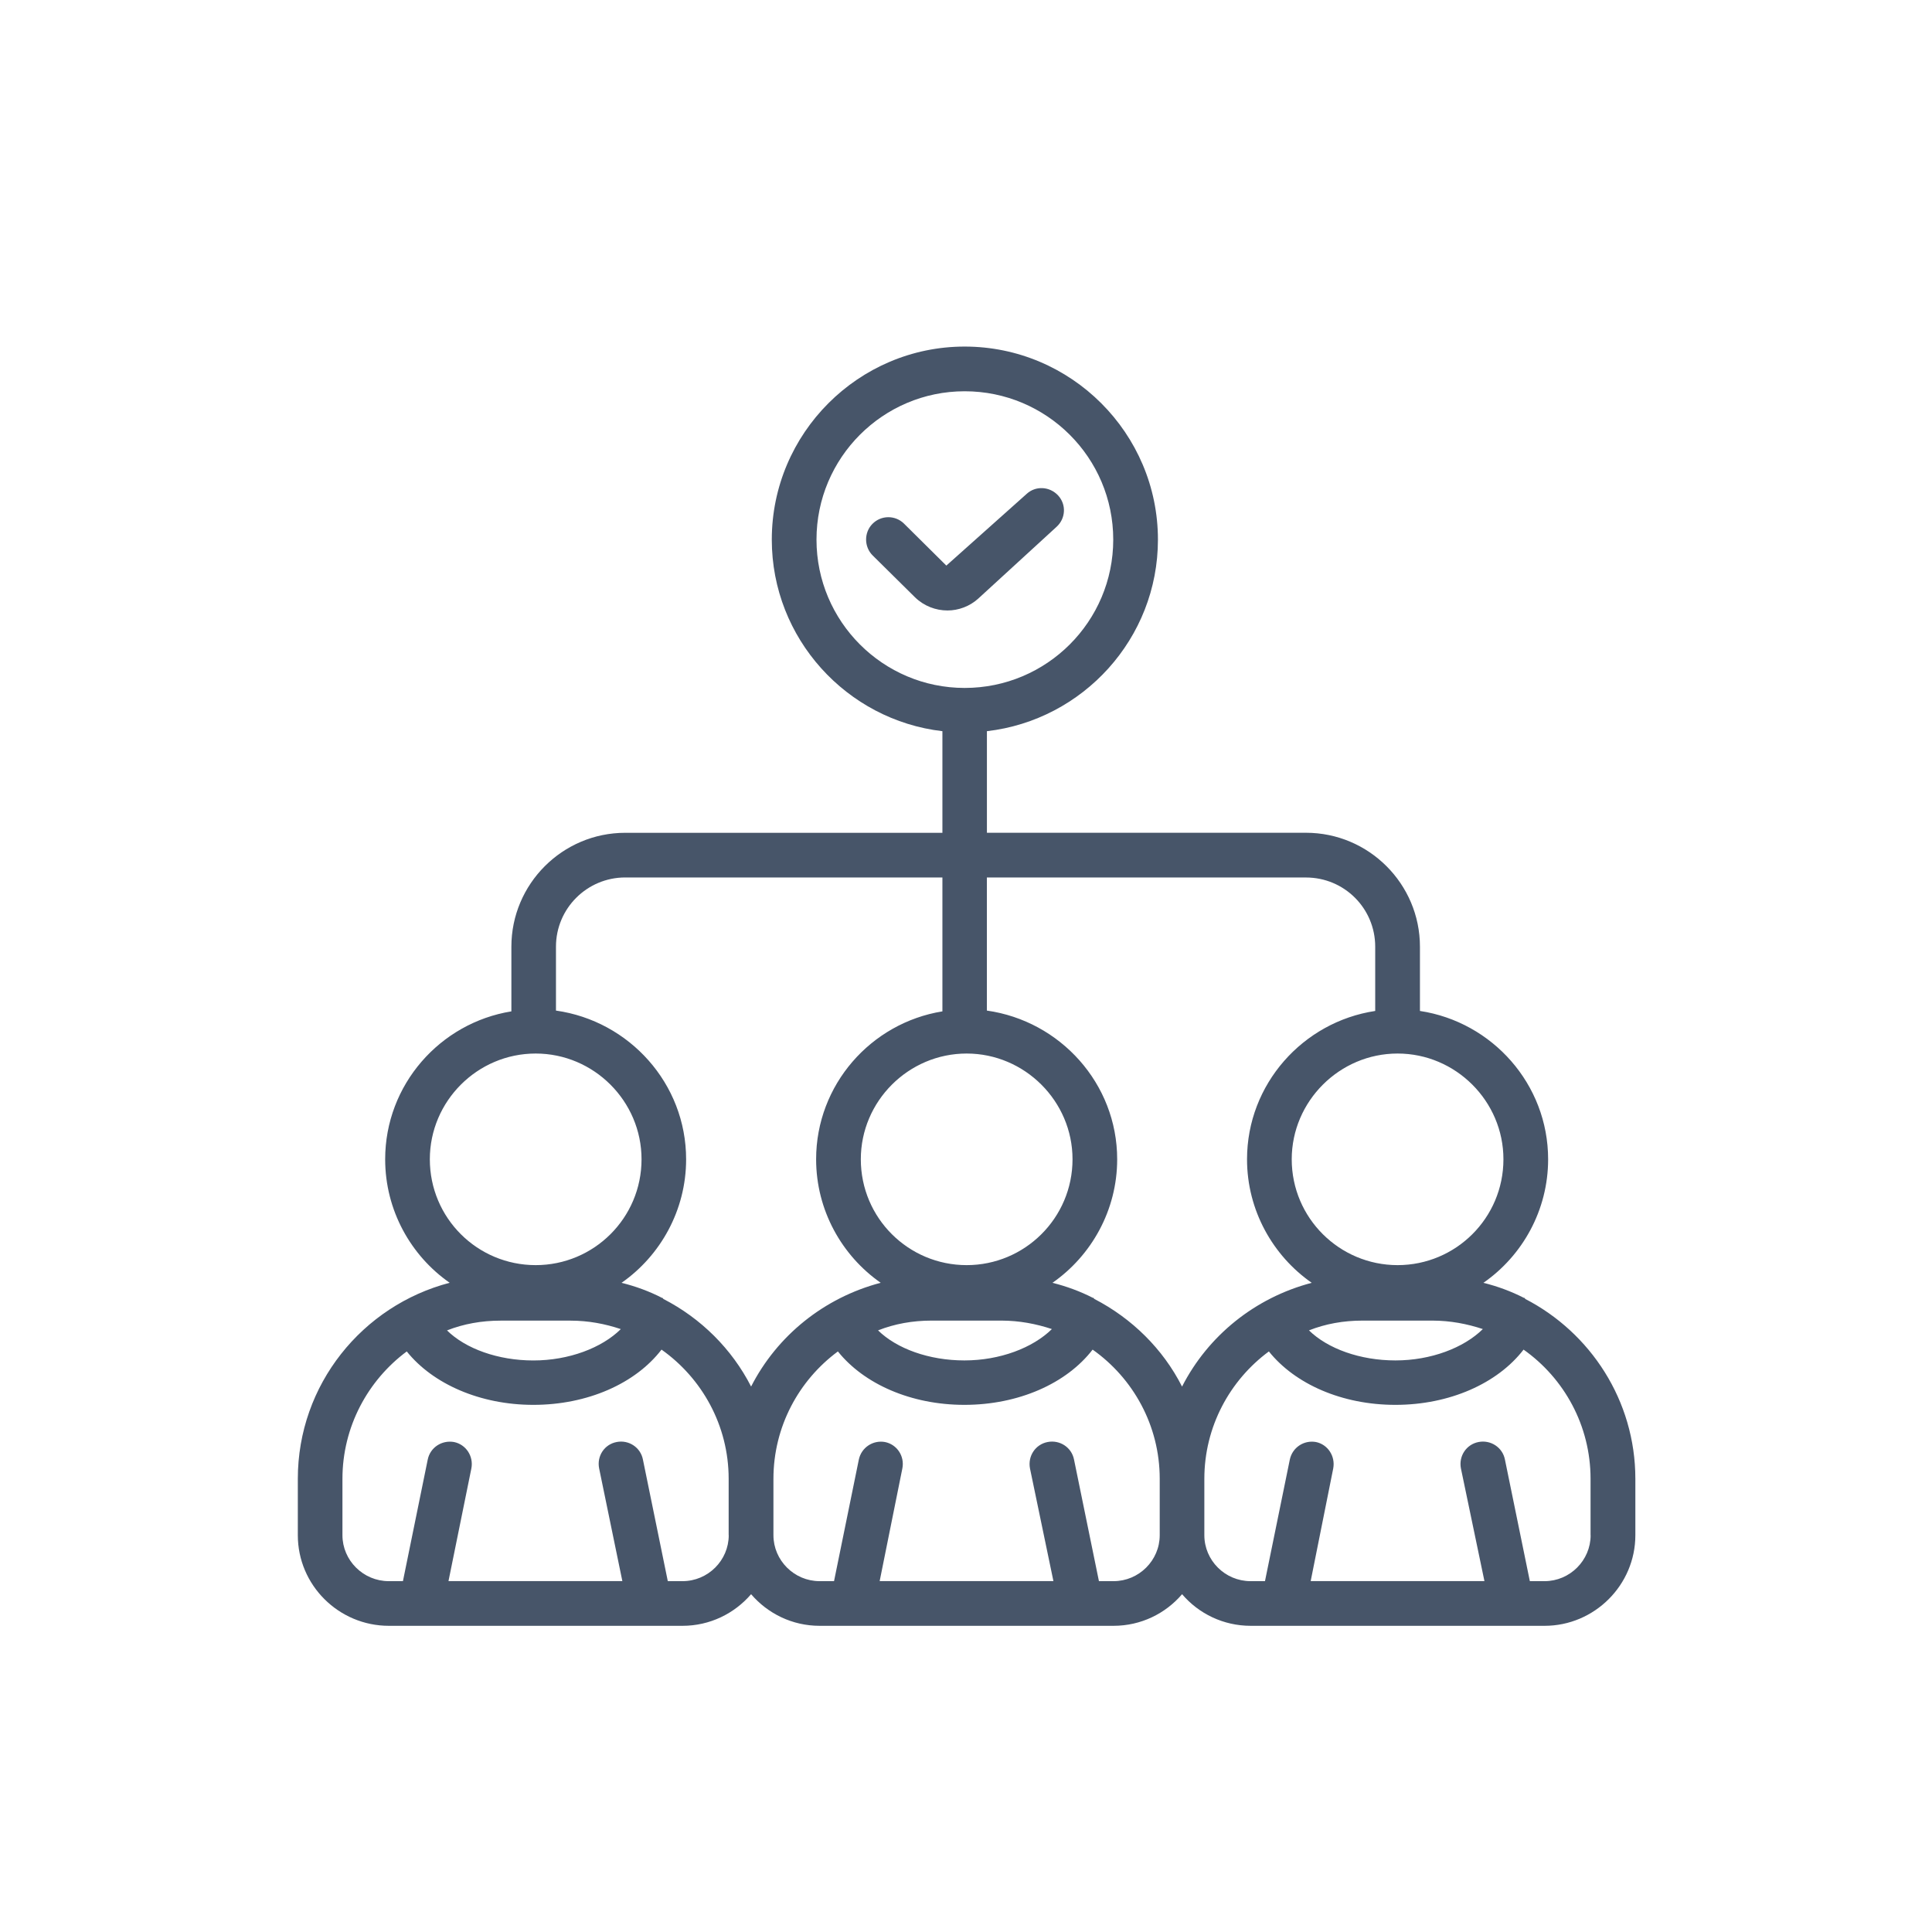 <?xml version="1.0" encoding="UTF-8"?> <svg xmlns="http://www.w3.org/2000/svg" xmlns:xlink="http://www.w3.org/1999/xlink" version="1.1" id="Calque_8" x="0px" y="0px" width="52px" height="52px" viewBox="0 0 52 52" xml:space="preserve"> <path fill="#475569" d="M41.05,34.96c-0.005-0.006-0.005-0.02-0.014-0.025c-0.008-0.002-0.016-0.002-0.022-0.004 c-0.339-0.173-0.707-0.31-1.088-0.404c1.049-0.728,1.742-1.952,1.742-3.324c0-2.021-1.502-3.698-3.45-3.993V25.48 c0-1.689-1.377-3.066-3.067-3.066h-8.588V19.68c2.587-0.299,4.603-2.496,4.603-5.156c0-2.861-2.335-5.196-5.202-5.196 c-2.857,0-5.191,2.335-5.191,5.196c0,2.66,2.017,4.857,4.592,5.156v2.735h-8.537c-1.69,0-3.064,1.377-3.064,3.066v1.74 c-1.923,0.311-3.397,1.978-3.397,3.981c0,1.372,0.69,2.595,1.736,3.324c-2.347,0.613-4.087,2.74-4.087,5.277v1.517 c0,1.343,1.099,2.439,2.451,2.439h7.903c0.737,0,1.398-0.33,1.846-0.851c0.447,0.521,1.107,0.851,1.844,0.851h7.911 c0.738,0,1.4-0.33,1.845-0.851c0.444,0.521,1.108,0.851,1.847,0.851h7.91c1.34,0,2.443-1.097,2.443-2.439v-1.517 C44.016,37.694,42.804,35.864,41.05,34.96z M37.616,28.356c1.565,0,2.849,1.282,2.849,2.846c0,1.582-1.283,2.849-2.849,2.849 c-1.563,0-2.849-1.267-2.849-2.849C34.768,29.639,36.053,28.356,37.616,28.356z M39.911,35.772 c-0.514,0.506-1.397,0.844-2.352,0.844c-0.953,0-1.823-0.316-2.328-0.809c0.447-0.176,0.927-0.263,1.444-0.263h1.878 C39.035,35.545,39.485,35.631,39.911,35.772z M21.976,14.524c0-2.204,1.789-3.993,3.988-3.993c2.209,0,3.999,1.789,3.999,3.993 c0,2.203-1.789,3.992-3.999,3.992C23.765,18.516,21.976,16.727,21.976,14.524z M26.018,28.356c1.562,0,2.849,1.282,2.849,2.846 c0,1.582-1.286,2.849-2.849,2.849c-1.567,0-2.849-1.267-2.849-2.849C23.169,29.639,24.451,28.356,26.018,28.356z M28.312,35.772 c-0.514,0.506-1.399,0.844-2.355,0.844c-0.952,0-1.821-0.316-2.324-0.809c0.447-0.176,0.931-0.263,1.442-0.263h1.88 C27.436,35.545,27.886,35.631,28.312,35.772z M11.569,31.202c0-1.563,1.279-2.846,2.849-2.846c1.566,0,2.849,1.282,2.849,2.846 c0,1.582-1.283,2.849-2.849,2.849C12.848,34.051,11.569,32.784,11.569,31.202z M13.474,35.545h1.881 c0.479,0,0.931,0.086,1.354,0.228c-0.51,0.506-1.399,0.844-2.353,0.844c-0.952,0-1.823-0.316-2.325-0.809 C12.48,35.632,12.964,35.545,13.474,35.545z M19.614,41.32c0,0.678-0.558,1.237-1.245,1.237h-0.395l-0.669-3.27 c-0.062-0.33-0.382-0.539-0.707-0.475c-0.331,0.062-0.539,0.38-0.472,0.711l0.625,3.033h-4.68l0.616-3.033 c0.064-0.329-0.146-0.646-0.468-0.711c-0.329-0.057-0.642,0.148-0.707,0.475l-0.667,3.27h-0.38c-0.689,0-1.248-0.56-1.248-1.237 v-1.517c0-1.4,0.684-2.651,1.731-3.429c0.704,0.878,1.979,1.438,3.407,1.438c1.459,0,2.749-0.575,3.45-1.487 c1.089,0.77,1.807,2.043,1.807,3.478V41.32z M20.216,37.319c-0.518-1.013-1.349-1.837-2.36-2.357 c-0.012-0.008-0.014-0.021-0.02-0.027c-0.005-0.002-0.013-0.002-0.02-0.004c-0.339-0.175-0.708-0.31-1.087-0.404 c1.044-0.728,1.738-1.952,1.738-3.324c0-2.039-1.53-3.725-3.503-4.003V25.48c0-1.032,0.839-1.863,1.864-1.863h8.537v3.604 c-1.924,0.311-3.399,1.978-3.399,3.981c0,1.372,0.693,2.595,1.738,3.324C22.179,34.928,20.917,35.948,20.216,37.319z M31.214,41.32 c0,0.678-0.559,1.237-1.243,1.237h-0.393l-0.67-3.27c-0.063-0.33-0.382-0.539-0.711-0.475c-0.33,0.064-0.538,0.38-0.475,0.711 l0.631,3.033h-4.677l0.611-3.033c0.066-0.329-0.144-0.646-0.469-0.711c-0.323-0.057-0.635,0.148-0.703,0.475l-0.667,3.27H22.06 c-0.684,0-1.243-0.56-1.243-1.237v-1.517c0-1.4,0.68-2.649,1.735-3.429c0.703,0.878,1.971,1.438,3.404,1.438 c1.458,0,2.749-0.575,3.452-1.487c1.09,0.77,1.806,2.043,1.806,3.478V41.32z M29.452,34.96c-0.009-0.006-0.009-0.02-0.015-0.025 c-0.008-0.002-0.016-0.002-0.023-0.004c-0.338-0.173-0.709-0.31-1.087-0.404c1.046-0.728,1.742-1.952,1.742-3.324 c0-2.039-1.535-3.725-3.507-4.003v-3.582h8.588c1.033,0,1.864,0.832,1.864,1.863v1.729c-1.946,0.294-3.45,1.972-3.45,3.993 c0,1.372,0.695,2.595,1.741,3.324c-1.527,0.401-2.789,1.422-3.49,2.793C31.301,36.305,30.463,35.482,29.452,34.96z M42.812,41.32 c0,0.678-0.559,1.237-1.24,1.237h-0.396l-0.67-3.27c-0.063-0.33-0.383-0.539-0.711-0.475c-0.33,0.064-0.538,0.38-0.474,0.711 l0.633,3.033h-4.677l0.607-3.033c0.062-0.329-0.146-0.646-0.466-0.711c-0.325-0.057-0.635,0.148-0.703,0.475l-0.668,3.27h-0.387 c-0.688,0-1.245-0.56-1.245-1.237v-1.517c0-1.4,0.683-2.651,1.737-3.429c0.703,0.878,1.969,1.438,3.405,1.438 c1.456,0,2.747-0.575,3.45-1.487c1.09,0.77,1.803,2.043,1.803,3.478V41.32z M26.33,16.111c-0.232,0.211-0.535,0.32-0.828,0.32 c-0.312,0-0.63-0.116-0.875-0.355l-1.138-1.125c-0.234-0.231-0.237-0.615-0.01-0.848c0.234-0.241,0.617-0.242,0.852-0.01l1.14,1.13 l2.157-1.926c0.242-0.227,0.62-0.209,0.85,0.037c0.228,0.246,0.205,0.621-0.039,0.844L26.33,16.111z"></path> </svg> 